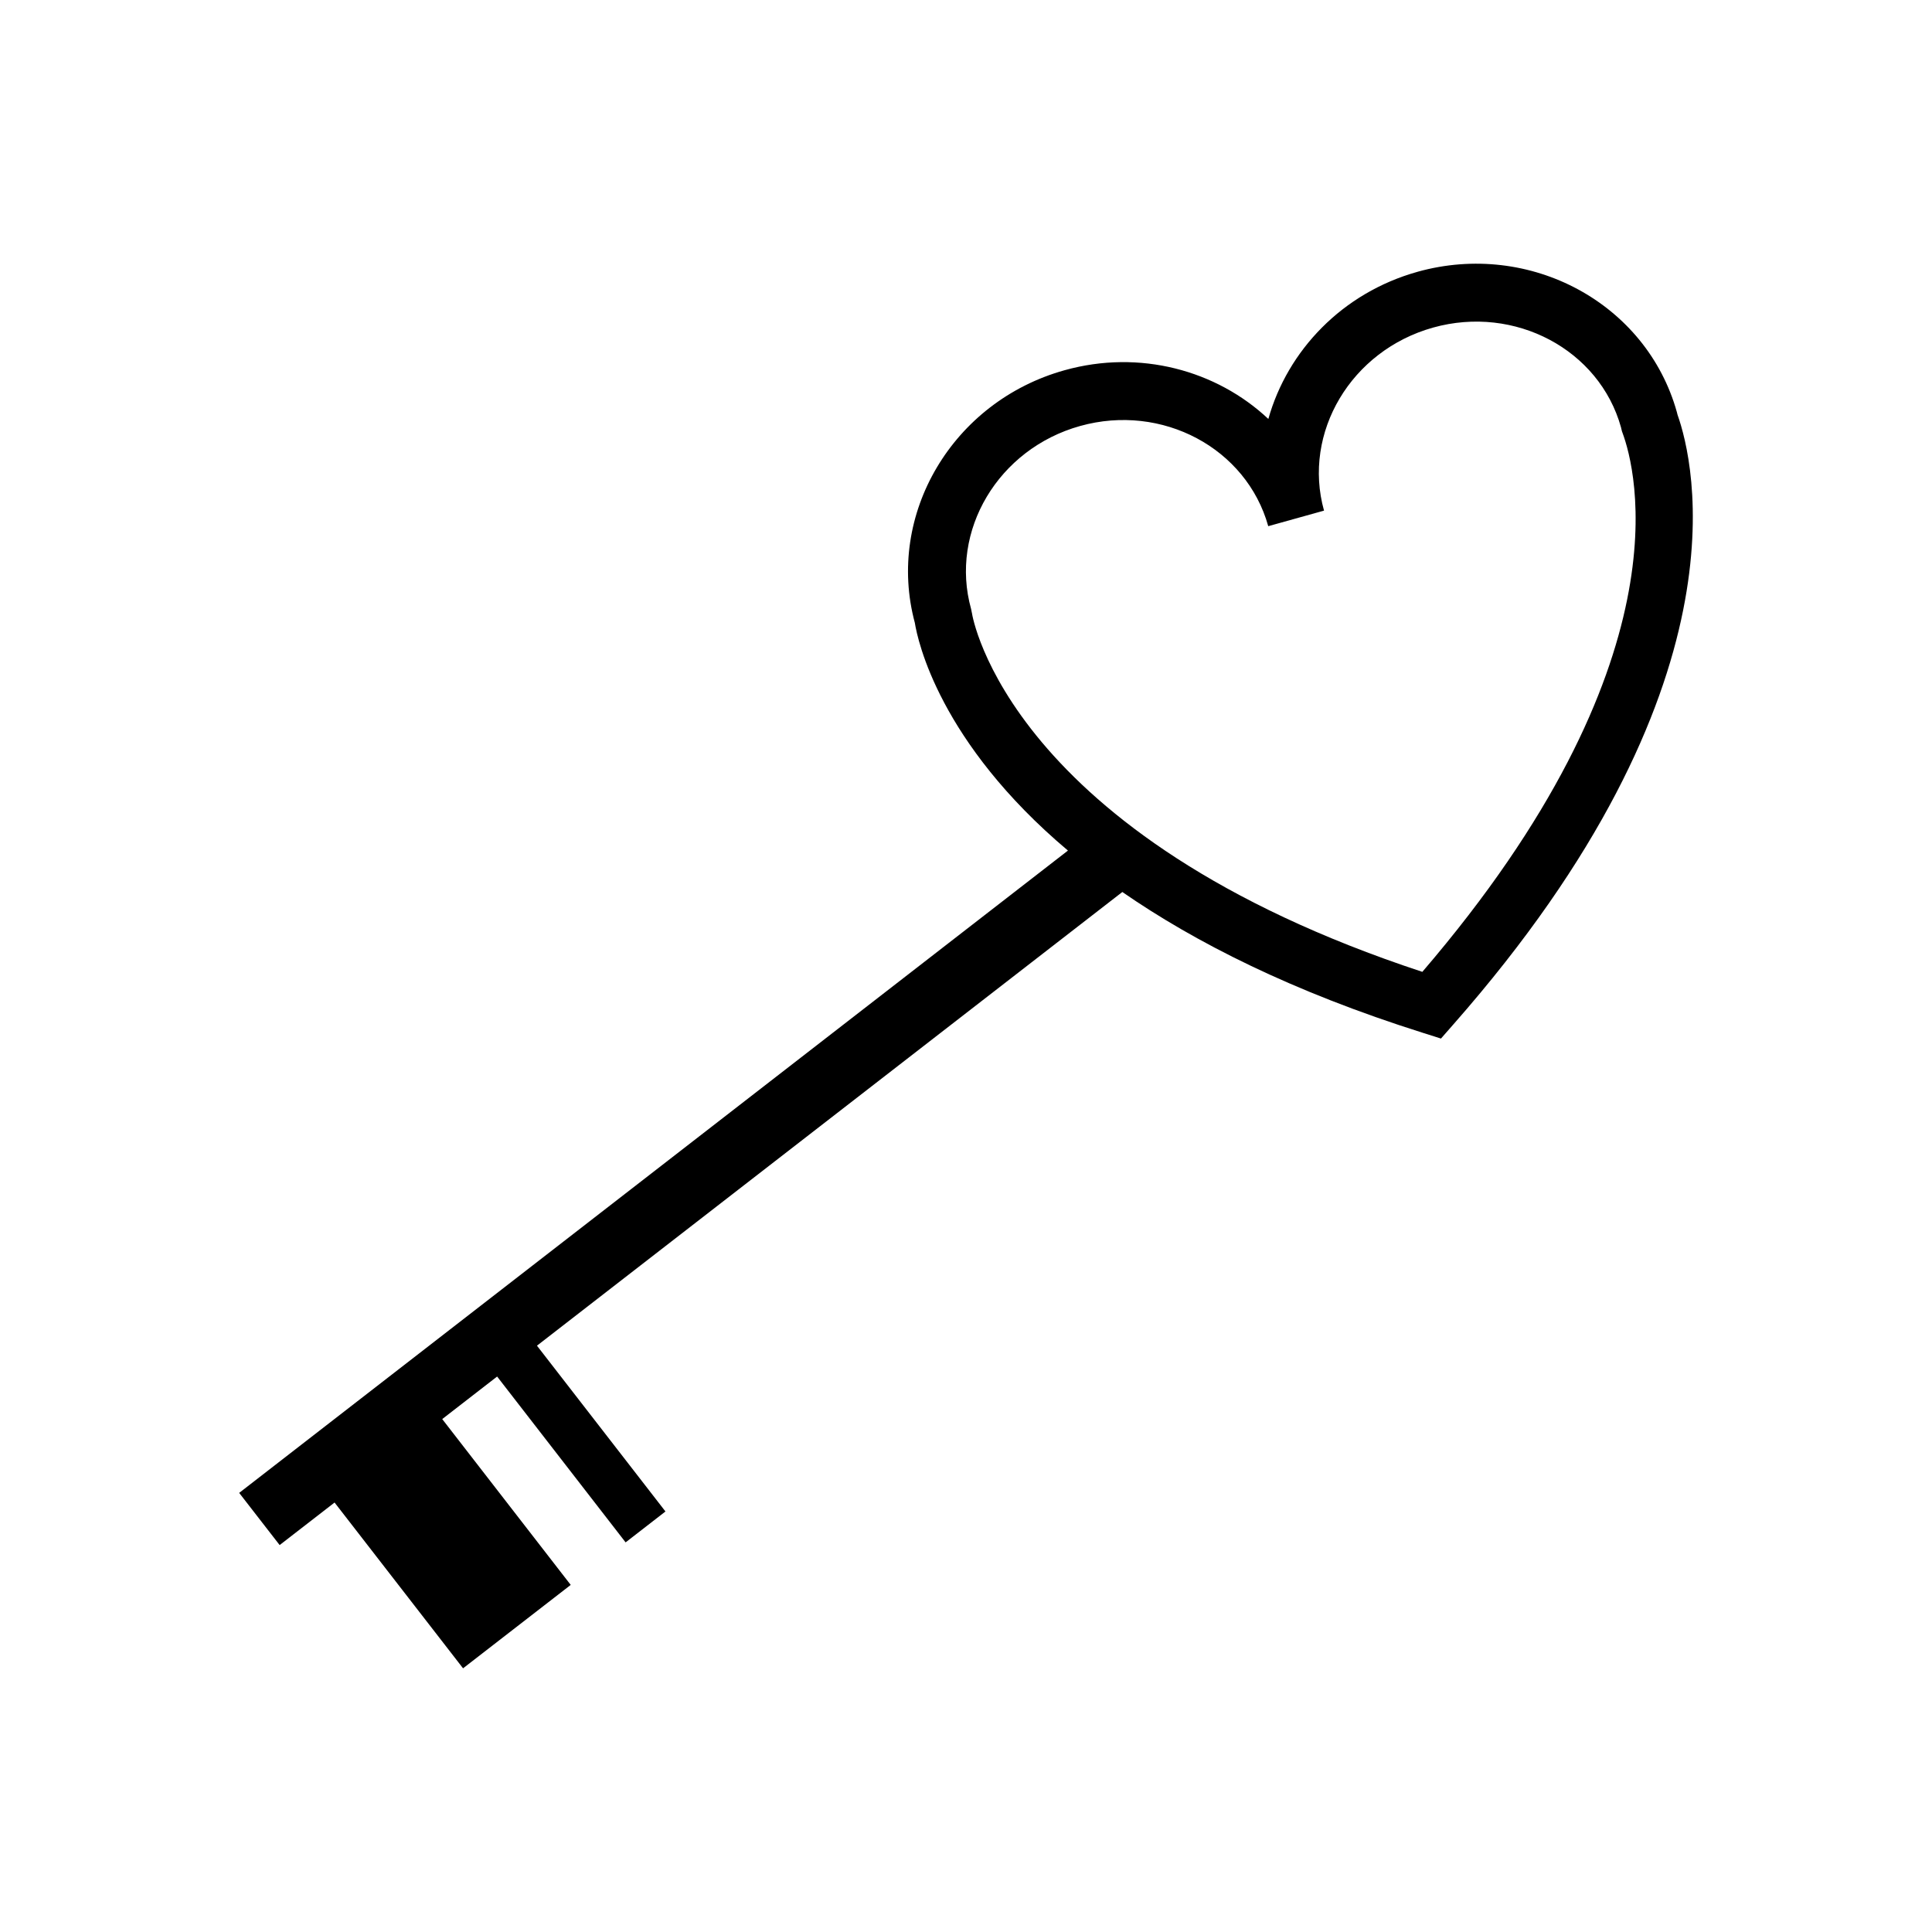 <?xml version="1.0" encoding="UTF-8"?>
<!-- The Best Svg Icon site in the world: iconSvg.co, Visit us! https://iconsvg.co -->
<svg fill="#000000" width="800px" height="800px" version="1.1" viewBox="144 144 512 512" xmlns="http://www.w3.org/2000/svg">
 <path d="m519.66 216.03c-19.922 5.559-34.449 20.859-39.535 38.996-13.73-12.898-34.086-18.477-53.992-12.914-29.703 8.277-47.41 38.223-39.695 66.926 0.762 4.742 6.504 31.664 40.578 60.371l-219.63 170.22 10.723 13.828 14.555-11.273 34.051 43.934 28.531-22.102-34.051-43.949 14.547-11.273 34.051 43.949 10.559-8.188-34.051-43.938 155.13-120.23c19.176 13.273 44.941 26.379 79.668 37.328l4.769 1.512 3.293-3.754c78.715-89.473 63.812-149.16 59.398-161.57-0.051-0.227-0.105-0.438-0.168-0.676-8.047-28.844-38.875-45.531-68.734-37.203zm53.922 41.215c0.051 0.242 0.105 0.48 0.168 0.719l0.102 0.383 0.133 0.363c3.551 9.559 17.371 60.781-53.051 142.84-109.92-36.207-119.28-94.496-119.35-95.027l-0.23-1.129c-5.773-20.688 7.188-42.457 28.91-48.508 21.703-6.051 44.062 5.859 49.836 26.555l14.781-4.121c-5.773-20.691 7.203-42.449 28.91-48.512 21.699-6.055 44.055 5.856 49.793 26.438z"/>
</svg>